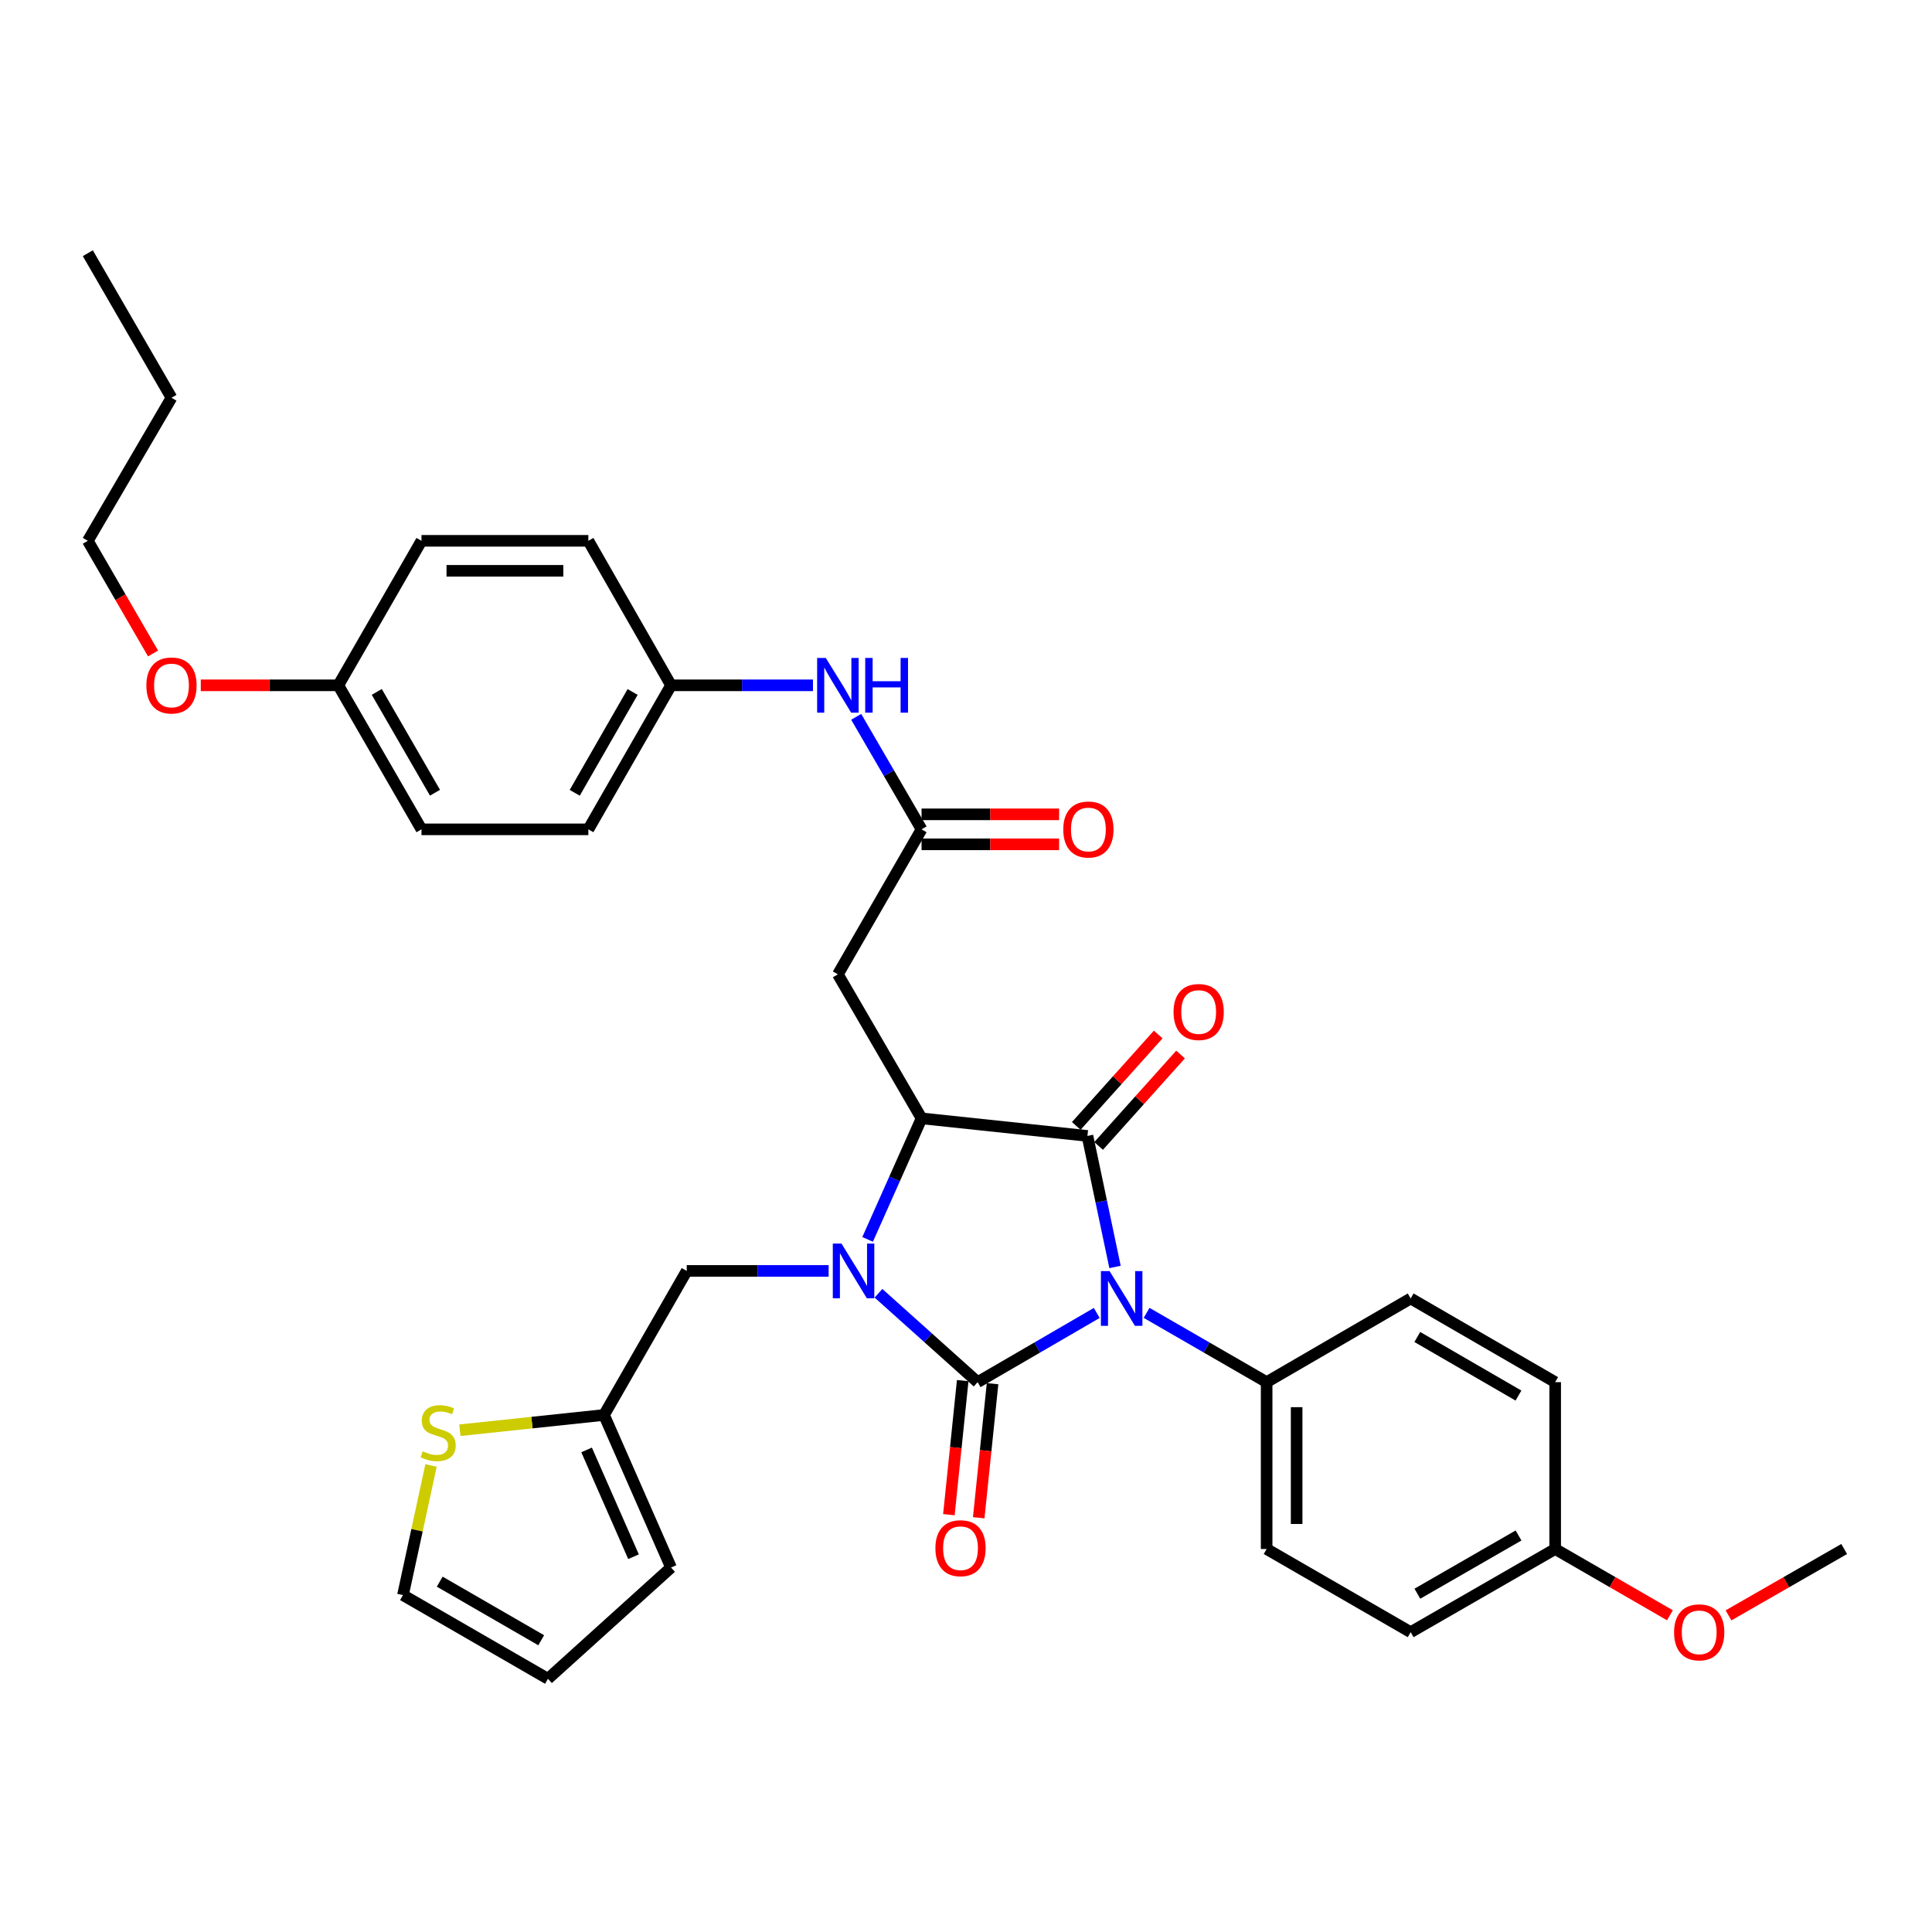 <?xml version='1.0' encoding='iso-8859-1'?>
<svg version='1.1' baseProfile='full'
              xmlns='http://www.w3.org/2000/svg'
                      xmlns:rdkit='http://www.rdkit.org/xml'
                      xmlns:xlink='http://www.w3.org/1999/xlink'
                  xml:space='preserve'
width='1000px' height='1000px' viewBox='0 0 1000 1000'>
<!-- END OF HEADER -->
<rect style='opacity:1.0;fill:#FFFFFF;stroke:none' width='1000' height='1000' x='0' y='0'> </rect>
<path class='bond-0' d='M 567.675,679.58 L 536.848,697.489' style='fill:none;fill-rule:evenodd;stroke:#0000FF;stroke-width:6px;stroke-linecap:butt;stroke-linejoin:miter;stroke-opacity:1' />
<path class='bond-0' d='M 536.848,697.489 L 506.022,715.397' style='fill:none;fill-rule:evenodd;stroke:#000000;stroke-width:6px;stroke-linecap:butt;stroke-linejoin:miter;stroke-opacity:1' />
<path class='bond-2' d='M 577.137,655.779 L 569.998,621.867' style='fill:none;fill-rule:evenodd;stroke:#0000FF;stroke-width:6px;stroke-linecap:butt;stroke-linejoin:miter;stroke-opacity:1' />
<path class='bond-2' d='M 569.998,621.867 L 562.858,587.955' style='fill:none;fill-rule:evenodd;stroke:#000000;stroke-width:6px;stroke-linecap:butt;stroke-linejoin:miter;stroke-opacity:1' />
<path class='bond-6' d='M 593.476,679.537 L 624.543,697.467' style='fill:none;fill-rule:evenodd;stroke:#0000FF;stroke-width:6px;stroke-linecap:butt;stroke-linejoin:miter;stroke-opacity:1' />
<path class='bond-6' d='M 624.543,697.467 L 655.61,715.397' style='fill:none;fill-rule:evenodd;stroke:#000000;stroke-width:6px;stroke-linecap:butt;stroke-linejoin:miter;stroke-opacity:1' />
<path class='bond-1' d='M 506.022,715.397 L 480.359,692.393' style='fill:none;fill-rule:evenodd;stroke:#000000;stroke-width:6px;stroke-linecap:butt;stroke-linejoin:miter;stroke-opacity:1' />
<path class='bond-1' d='M 480.359,692.393 L 454.697,669.388' style='fill:none;fill-rule:evenodd;stroke:#0000FF;stroke-width:6px;stroke-linecap:butt;stroke-linejoin:miter;stroke-opacity:1' />
<path class='bond-8' d='M 498.298,714.6 L 494.718,749.295' style='fill:none;fill-rule:evenodd;stroke:#000000;stroke-width:6px;stroke-linecap:butt;stroke-linejoin:miter;stroke-opacity:1' />
<path class='bond-8' d='M 494.718,749.295 L 491.138,783.99' style='fill:none;fill-rule:evenodd;stroke:#FF0000;stroke-width:6px;stroke-linecap:butt;stroke-linejoin:miter;stroke-opacity:1' />
<path class='bond-8' d='M 513.745,716.194 L 510.165,750.889' style='fill:none;fill-rule:evenodd;stroke:#000000;stroke-width:6px;stroke-linecap:butt;stroke-linejoin:miter;stroke-opacity:1' />
<path class='bond-8' d='M 510.165,750.889 L 506.585,785.583' style='fill:none;fill-rule:evenodd;stroke:#FF0000;stroke-width:6px;stroke-linecap:butt;stroke-linejoin:miter;stroke-opacity:1' />
<path class='bond-7' d='M 428.902,657.827 L 392.176,657.827' style='fill:none;fill-rule:evenodd;stroke:#0000FF;stroke-width:6px;stroke-linecap:butt;stroke-linejoin:miter;stroke-opacity:1' />
<path class='bond-7' d='M 392.176,657.827 L 355.45,657.827' style='fill:none;fill-rule:evenodd;stroke:#000000;stroke-width:6px;stroke-linecap:butt;stroke-linejoin:miter;stroke-opacity:1' />
<path class='bond-34' d='M 449.076,641.506 L 463.038,610.184' style='fill:none;fill-rule:evenodd;stroke:#0000FF;stroke-width:6px;stroke-linecap:butt;stroke-linejoin:miter;stroke-opacity:1' />
<path class='bond-34' d='M 463.038,610.184 L 477,578.862' style='fill:none;fill-rule:evenodd;stroke:#000000;stroke-width:6px;stroke-linecap:butt;stroke-linejoin:miter;stroke-opacity:1' />
<path class='bond-3' d='M 562.858,587.955 L 477,578.862' style='fill:none;fill-rule:evenodd;stroke:#000000;stroke-width:6px;stroke-linecap:butt;stroke-linejoin:miter;stroke-opacity:1' />
<path class='bond-11' d='M 568.64,593.138 L 589.847,569.481' style='fill:none;fill-rule:evenodd;stroke:#000000;stroke-width:6px;stroke-linecap:butt;stroke-linejoin:miter;stroke-opacity:1' />
<path class='bond-11' d='M 589.847,569.481 L 611.054,545.824' style='fill:none;fill-rule:evenodd;stroke:#FF0000;stroke-width:6px;stroke-linecap:butt;stroke-linejoin:miter;stroke-opacity:1' />
<path class='bond-11' d='M 557.077,582.772 L 578.284,559.115' style='fill:none;fill-rule:evenodd;stroke:#000000;stroke-width:6px;stroke-linecap:butt;stroke-linejoin:miter;stroke-opacity:1' />
<path class='bond-11' d='M 578.284,559.115 L 599.49,535.458' style='fill:none;fill-rule:evenodd;stroke:#FF0000;stroke-width:6px;stroke-linecap:butt;stroke-linejoin:miter;stroke-opacity:1' />
<path class='bond-4' d='M 477,578.862 L 433.691,504.322' style='fill:none;fill-rule:evenodd;stroke:#000000;stroke-width:6px;stroke-linecap:butt;stroke-linejoin:miter;stroke-opacity:1' />
<path class='bond-5' d='M 433.691,504.322 L 477,429.265' style='fill:none;fill-rule:evenodd;stroke:#000000;stroke-width:6px;stroke-linecap:butt;stroke-linejoin:miter;stroke-opacity:1' />
<path class='bond-12' d='M 477,429.265 L 460.084,400.148' style='fill:none;fill-rule:evenodd;stroke:#000000;stroke-width:6px;stroke-linecap:butt;stroke-linejoin:miter;stroke-opacity:1' />
<path class='bond-12' d='M 460.084,400.148 L 443.169,371.032' style='fill:none;fill-rule:evenodd;stroke:#0000FF;stroke-width:6px;stroke-linecap:butt;stroke-linejoin:miter;stroke-opacity:1' />
<path class='bond-14' d='M 477,437.029 L 512.596,437.029' style='fill:none;fill-rule:evenodd;stroke:#000000;stroke-width:6px;stroke-linecap:butt;stroke-linejoin:miter;stroke-opacity:1' />
<path class='bond-14' d='M 512.596,437.029 L 548.191,437.029' style='fill:none;fill-rule:evenodd;stroke:#FF0000;stroke-width:6px;stroke-linecap:butt;stroke-linejoin:miter;stroke-opacity:1' />
<path class='bond-14' d='M 477,421.5 L 512.596,421.5' style='fill:none;fill-rule:evenodd;stroke:#000000;stroke-width:6px;stroke-linecap:butt;stroke-linejoin:miter;stroke-opacity:1' />
<path class='bond-14' d='M 512.596,421.5 L 548.191,421.5' style='fill:none;fill-rule:evenodd;stroke:#FF0000;stroke-width:6px;stroke-linecap:butt;stroke-linejoin:miter;stroke-opacity:1' />
<path class='bond-17' d='M 655.61,715.397 L 655.61,801.765' style='fill:none;fill-rule:evenodd;stroke:#000000;stroke-width:6px;stroke-linecap:butt;stroke-linejoin:miter;stroke-opacity:1' />
<path class='bond-17' d='M 671.139,728.352 L 671.139,788.81' style='fill:none;fill-rule:evenodd;stroke:#000000;stroke-width:6px;stroke-linecap:butt;stroke-linejoin:miter;stroke-opacity:1' />
<path class='bond-18' d='M 655.61,715.397 L 730.159,672.088' style='fill:none;fill-rule:evenodd;stroke:#000000;stroke-width:6px;stroke-linecap:butt;stroke-linejoin:miter;stroke-opacity:1' />
<path class='bond-9' d='M 355.45,657.827 L 312.641,732.384' style='fill:none;fill-rule:evenodd;stroke:#000000;stroke-width:6px;stroke-linecap:butt;stroke-linejoin:miter;stroke-opacity:1' />
<path class='bond-10' d='M 312.641,732.384 L 275.335,736.336' style='fill:none;fill-rule:evenodd;stroke:#000000;stroke-width:6px;stroke-linecap:butt;stroke-linejoin:miter;stroke-opacity:1' />
<path class='bond-10' d='M 275.335,736.336 L 238.03,740.287' style='fill:none;fill-rule:evenodd;stroke:#CCCC00;stroke-width:6px;stroke-linecap:butt;stroke-linejoin:miter;stroke-opacity:1' />
<path class='bond-15' d='M 312.641,732.384 L 347.332,811.35' style='fill:none;fill-rule:evenodd;stroke:#000000;stroke-width:6px;stroke-linecap:butt;stroke-linejoin:miter;stroke-opacity:1' />
<path class='bond-15' d='M 303.627,750.475 L 327.91,805.751' style='fill:none;fill-rule:evenodd;stroke:#000000;stroke-width:6px;stroke-linecap:butt;stroke-linejoin:miter;stroke-opacity:1' />
<path class='bond-13' d='M 223.104,758.51 L 215.842,792.06' style='fill:none;fill-rule:evenodd;stroke:#CCCC00;stroke-width:6px;stroke-linecap:butt;stroke-linejoin:miter;stroke-opacity:1' />
<path class='bond-13' d='M 215.842,792.06 L 208.579,825.611' style='fill:none;fill-rule:evenodd;stroke:#000000;stroke-width:6px;stroke-linecap:butt;stroke-linejoin:miter;stroke-opacity:1' />
<path class='bond-19' d='M 420.792,354.717 L 384.062,354.717' style='fill:none;fill-rule:evenodd;stroke:#0000FF;stroke-width:6px;stroke-linecap:butt;stroke-linejoin:miter;stroke-opacity:1' />
<path class='bond-19' d='M 384.062,354.717 L 347.332,354.717' style='fill:none;fill-rule:evenodd;stroke:#000000;stroke-width:6px;stroke-linecap:butt;stroke-linejoin:miter;stroke-opacity:1' />
<path class='bond-36' d='M 208.579,825.611 L 283.619,868.937' style='fill:none;fill-rule:evenodd;stroke:#000000;stroke-width:6px;stroke-linecap:butt;stroke-linejoin:miter;stroke-opacity:1' />
<path class='bond-36' d='M 227.6,818.661 L 280.128,848.99' style='fill:none;fill-rule:evenodd;stroke:#000000;stroke-width:6px;stroke-linecap:butt;stroke-linejoin:miter;stroke-opacity:1' />
<path class='bond-16' d='M 347.332,811.35 L 283.619,868.937' style='fill:none;fill-rule:evenodd;stroke:#000000;stroke-width:6px;stroke-linecap:butt;stroke-linejoin:miter;stroke-opacity:1' />
<path class='bond-23' d='M 655.61,801.765 L 730.159,844.815' style='fill:none;fill-rule:evenodd;stroke:#000000;stroke-width:6px;stroke-linecap:butt;stroke-linejoin:miter;stroke-opacity:1' />
<path class='bond-22' d='M 730.159,672.088 L 804.957,715.397' style='fill:none;fill-rule:evenodd;stroke:#000000;stroke-width:6px;stroke-linecap:butt;stroke-linejoin:miter;stroke-opacity:1' />
<path class='bond-22' d='M 733.597,692.024 L 785.956,722.34' style='fill:none;fill-rule:evenodd;stroke:#000000;stroke-width:6px;stroke-linecap:butt;stroke-linejoin:miter;stroke-opacity:1' />
<path class='bond-24' d='M 347.332,354.717 L 304.532,279.927' style='fill:none;fill-rule:evenodd;stroke:#000000;stroke-width:6px;stroke-linecap:butt;stroke-linejoin:miter;stroke-opacity:1' />
<path class='bond-25' d='M 347.332,354.717 L 304.532,429.265' style='fill:none;fill-rule:evenodd;stroke:#000000;stroke-width:6px;stroke-linecap:butt;stroke-linejoin:miter;stroke-opacity:1' />
<path class='bond-25' d='M 327.444,358.167 L 297.484,410.351' style='fill:none;fill-rule:evenodd;stroke:#000000;stroke-width:6px;stroke-linecap:butt;stroke-linejoin:miter;stroke-opacity:1' />
<path class='bond-20' d='M 804.957,801.765 L 804.957,715.397' style='fill:none;fill-rule:evenodd;stroke:#000000;stroke-width:6px;stroke-linecap:butt;stroke-linejoin:miter;stroke-opacity:1' />
<path class='bond-28' d='M 804.957,801.765 L 834.655,818.915' style='fill:none;fill-rule:evenodd;stroke:#000000;stroke-width:6px;stroke-linecap:butt;stroke-linejoin:miter;stroke-opacity:1' />
<path class='bond-28' d='M 834.655,818.915 L 864.353,836.065' style='fill:none;fill-rule:evenodd;stroke:#FF0000;stroke-width:6px;stroke-linecap:butt;stroke-linejoin:miter;stroke-opacity:1' />
<path class='bond-35' d='M 804.957,801.765 L 730.159,844.815' style='fill:none;fill-rule:evenodd;stroke:#000000;stroke-width:6px;stroke-linecap:butt;stroke-linejoin:miter;stroke-opacity:1' />
<path class='bond-35' d='M 785.991,794.763 L 733.632,824.898' style='fill:none;fill-rule:evenodd;stroke:#000000;stroke-width:6px;stroke-linecap:butt;stroke-linejoin:miter;stroke-opacity:1' />
<path class='bond-21' d='M 175.114,354.717 L 218.164,429.265' style='fill:none;fill-rule:evenodd;stroke:#000000;stroke-width:6px;stroke-linecap:butt;stroke-linejoin:miter;stroke-opacity:1' />
<path class='bond-21' d='M 195.019,358.133 L 225.154,410.317' style='fill:none;fill-rule:evenodd;stroke:#000000;stroke-width:6px;stroke-linecap:butt;stroke-linejoin:miter;stroke-opacity:1' />
<path class='bond-29' d='M 175.114,354.717 L 139.518,354.717' style='fill:none;fill-rule:evenodd;stroke:#000000;stroke-width:6px;stroke-linecap:butt;stroke-linejoin:miter;stroke-opacity:1' />
<path class='bond-29' d='M 139.518,354.717 L 103.922,354.717' style='fill:none;fill-rule:evenodd;stroke:#FF0000;stroke-width:6px;stroke-linecap:butt;stroke-linejoin:miter;stroke-opacity:1' />
<path class='bond-37' d='M 175.114,354.717 L 218.164,279.927' style='fill:none;fill-rule:evenodd;stroke:#000000;stroke-width:6px;stroke-linecap:butt;stroke-linejoin:miter;stroke-opacity:1' />
<path class='bond-26' d='M 304.532,279.927 L 218.164,279.927' style='fill:none;fill-rule:evenodd;stroke:#000000;stroke-width:6px;stroke-linecap:butt;stroke-linejoin:miter;stroke-opacity:1' />
<path class='bond-26' d='M 291.577,295.456 L 231.119,295.456' style='fill:none;fill-rule:evenodd;stroke:#000000;stroke-width:6px;stroke-linecap:butt;stroke-linejoin:miter;stroke-opacity:1' />
<path class='bond-27' d='M 304.532,429.265 L 218.164,429.265' style='fill:none;fill-rule:evenodd;stroke:#000000;stroke-width:6px;stroke-linecap:butt;stroke-linejoin:miter;stroke-opacity:1' />
<path class='bond-31' d='M 894.668,836.116 L 924.607,818.941' style='fill:none;fill-rule:evenodd;stroke:#FF0000;stroke-width:6px;stroke-linecap:butt;stroke-linejoin:miter;stroke-opacity:1' />
<path class='bond-31' d='M 924.607,818.941 L 954.545,801.765' style='fill:none;fill-rule:evenodd;stroke:#000000;stroke-width:6px;stroke-linecap:butt;stroke-linejoin:miter;stroke-opacity:1' />
<path class='bond-30' d='M 79.22,338.236 L 62.337,309.081' style='fill:none;fill-rule:evenodd;stroke:#FF0000;stroke-width:6px;stroke-linecap:butt;stroke-linejoin:miter;stroke-opacity:1' />
<path class='bond-30' d='M 62.337,309.081 L 45.455,279.927' style='fill:none;fill-rule:evenodd;stroke:#000000;stroke-width:6px;stroke-linecap:butt;stroke-linejoin:miter;stroke-opacity:1' />
<path class='bond-32' d='M 45.455,279.927 L 88.763,205.879' style='fill:none;fill-rule:evenodd;stroke:#000000;stroke-width:6px;stroke-linecap:butt;stroke-linejoin:miter;stroke-opacity:1' />
<path class='bond-33' d='M 88.763,205.879 L 45.455,131.063' style='fill:none;fill-rule:evenodd;stroke:#000000;stroke-width:6px;stroke-linecap:butt;stroke-linejoin:miter;stroke-opacity:1' />
<path  class='atom-0' d='M 574.31 657.928
L 583.59 672.928
Q 584.51 674.408, 585.99 677.088
Q 587.47 679.768, 587.55 679.928
L 587.55 657.928
L 591.31 657.928
L 591.31 686.248
L 587.43 686.248
L 577.47 669.848
Q 576.31 667.928, 575.07 665.728
Q 573.87 663.528, 573.51 662.848
L 573.51 686.248
L 569.83 686.248
L 569.83 657.928
L 574.31 657.928
' fill='#0000FF'/>
<path  class='atom-2' d='M 435.54 643.667
L 444.82 658.667
Q 445.74 660.147, 447.22 662.827
Q 448.7 665.507, 448.78 665.667
L 448.78 643.667
L 452.54 643.667
L 452.54 671.987
L 448.66 671.987
L 438.7 655.587
Q 437.54 653.667, 436.3 651.467
Q 435.1 649.267, 434.74 648.587
L 434.74 671.987
L 431.06 671.987
L 431.06 643.667
L 435.54 643.667
' fill='#0000FF'/>
<path  class='atom-9' d='M 484.162 801.345
Q 484.162 794.545, 487.522 790.745
Q 490.882 786.945, 497.162 786.945
Q 503.442 786.945, 506.802 790.745
Q 510.162 794.545, 510.162 801.345
Q 510.162 808.225, 506.762 812.145
Q 503.362 816.025, 497.162 816.025
Q 490.922 816.025, 487.522 812.145
Q 484.162 808.265, 484.162 801.345
M 497.162 812.825
Q 501.482 812.825, 503.802 809.945
Q 506.162 807.025, 506.162 801.345
Q 506.162 795.785, 503.802 792.985
Q 501.482 790.145, 497.162 790.145
Q 492.842 790.145, 490.482 792.945
Q 488.162 795.745, 488.162 801.345
Q 488.162 807.065, 490.482 809.945
Q 492.842 812.825, 497.162 812.825
' fill='#FF0000'/>
<path  class='atom-11' d='M 218.791 751.198
Q 219.111 751.318, 220.431 751.878
Q 221.751 752.438, 223.191 752.798
Q 224.671 753.118, 226.111 753.118
Q 228.791 753.118, 230.351 751.838
Q 231.911 750.518, 231.911 748.238
Q 231.911 746.678, 231.111 745.718
Q 230.351 744.758, 229.151 744.238
Q 227.951 743.718, 225.951 743.118
Q 223.431 742.358, 221.911 741.638
Q 220.431 740.918, 219.351 739.398
Q 218.311 737.878, 218.311 735.318
Q 218.311 731.758, 220.711 729.558
Q 223.151 727.358, 227.951 727.358
Q 231.231 727.358, 234.951 728.918
L 234.031 731.998
Q 230.631 730.598, 228.071 730.598
Q 225.311 730.598, 223.791 731.758
Q 222.271 732.878, 222.311 734.838
Q 222.311 736.358, 223.071 737.278
Q 223.871 738.198, 224.991 738.718
Q 226.151 739.238, 228.071 739.838
Q 230.631 740.638, 232.151 741.438
Q 233.671 742.238, 234.751 743.878
Q 235.871 745.478, 235.871 748.238
Q 235.871 752.158, 233.231 754.278
Q 230.631 756.358, 226.271 756.358
Q 223.751 756.358, 221.831 755.798
Q 219.951 755.278, 217.711 754.358
L 218.791 751.198
' fill='#CCCC00'/>
<path  class='atom-12' d='M 607.428 523.814
Q 607.428 517.014, 610.788 513.214
Q 614.148 509.414, 620.428 509.414
Q 626.708 509.414, 630.068 513.214
Q 633.428 517.014, 633.428 523.814
Q 633.428 530.694, 630.028 534.614
Q 626.628 538.494, 620.428 538.494
Q 614.188 538.494, 610.788 534.614
Q 607.428 530.734, 607.428 523.814
M 620.428 535.294
Q 624.748 535.294, 627.068 532.414
Q 629.428 529.494, 629.428 523.814
Q 629.428 518.254, 627.068 515.454
Q 624.748 512.614, 620.428 512.614
Q 616.108 512.614, 613.748 515.414
Q 611.428 518.214, 611.428 523.814
Q 611.428 529.534, 613.748 532.414
Q 616.108 535.294, 620.428 535.294
' fill='#FF0000'/>
<path  class='atom-13' d='M 427.431 340.557
L 436.711 355.557
Q 437.631 357.037, 439.111 359.717
Q 440.591 362.397, 440.671 362.557
L 440.671 340.557
L 444.431 340.557
L 444.431 368.877
L 440.551 368.877
L 430.591 352.477
Q 429.431 350.557, 428.191 348.357
Q 426.991 346.157, 426.631 345.477
L 426.631 368.877
L 422.951 368.877
L 422.951 340.557
L 427.431 340.557
' fill='#0000FF'/>
<path  class='atom-13' d='M 447.831 340.557
L 451.671 340.557
L 451.671 352.597
L 466.151 352.597
L 466.151 340.557
L 469.991 340.557
L 469.991 368.877
L 466.151 368.877
L 466.151 355.797
L 451.671 355.797
L 451.671 368.877
L 447.831 368.877
L 447.831 340.557
' fill='#0000FF'/>
<path  class='atom-15' d='M 550.35 429.345
Q 550.35 422.545, 553.71 418.745
Q 557.07 414.945, 563.35 414.945
Q 569.63 414.945, 572.99 418.745
Q 576.35 422.545, 576.35 429.345
Q 576.35 436.225, 572.95 440.145
Q 569.55 444.025, 563.35 444.025
Q 557.11 444.025, 553.71 440.145
Q 550.35 436.265, 550.35 429.345
M 563.35 440.825
Q 567.67 440.825, 569.99 437.945
Q 572.35 435.025, 572.35 429.345
Q 572.35 423.785, 569.99 420.985
Q 567.67 418.145, 563.35 418.145
Q 559.03 418.145, 556.67 420.945
Q 554.35 423.745, 554.35 429.345
Q 554.35 435.065, 556.67 437.945
Q 559.03 440.825, 563.35 440.825
' fill='#FF0000'/>
<path  class='atom-29' d='M 866.505 844.895
Q 866.505 838.095, 869.865 834.295
Q 873.225 830.495, 879.505 830.495
Q 885.785 830.495, 889.145 834.295
Q 892.505 838.095, 892.505 844.895
Q 892.505 851.775, 889.105 855.695
Q 885.705 859.575, 879.505 859.575
Q 873.265 859.575, 869.865 855.695
Q 866.505 851.815, 866.505 844.895
M 879.505 856.375
Q 883.825 856.375, 886.145 853.495
Q 888.505 850.575, 888.505 844.895
Q 888.505 839.335, 886.145 836.535
Q 883.825 833.695, 879.505 833.695
Q 875.185 833.695, 872.825 836.495
Q 870.505 839.295, 870.505 844.895
Q 870.505 850.615, 872.825 853.495
Q 875.185 856.375, 879.505 856.375
' fill='#FF0000'/>
<path  class='atom-30' d='M 75.763 354.797
Q 75.763 347.997, 79.124 344.197
Q 82.484 340.397, 88.763 340.397
Q 95.043 340.397, 98.403 344.197
Q 101.763 347.997, 101.763 354.797
Q 101.763 361.677, 98.364 365.597
Q 94.963 369.477, 88.763 369.477
Q 82.523 369.477, 79.124 365.597
Q 75.763 361.717, 75.763 354.797
M 88.763 366.277
Q 93.084 366.277, 95.403 363.397
Q 97.763 360.477, 97.763 354.797
Q 97.763 349.237, 95.403 346.437
Q 93.084 343.597, 88.763 343.597
Q 84.444 343.597, 82.084 346.397
Q 79.763 349.197, 79.763 354.797
Q 79.763 360.517, 82.084 363.397
Q 84.444 366.277, 88.763 366.277
' fill='#FF0000'/>
</svg>
